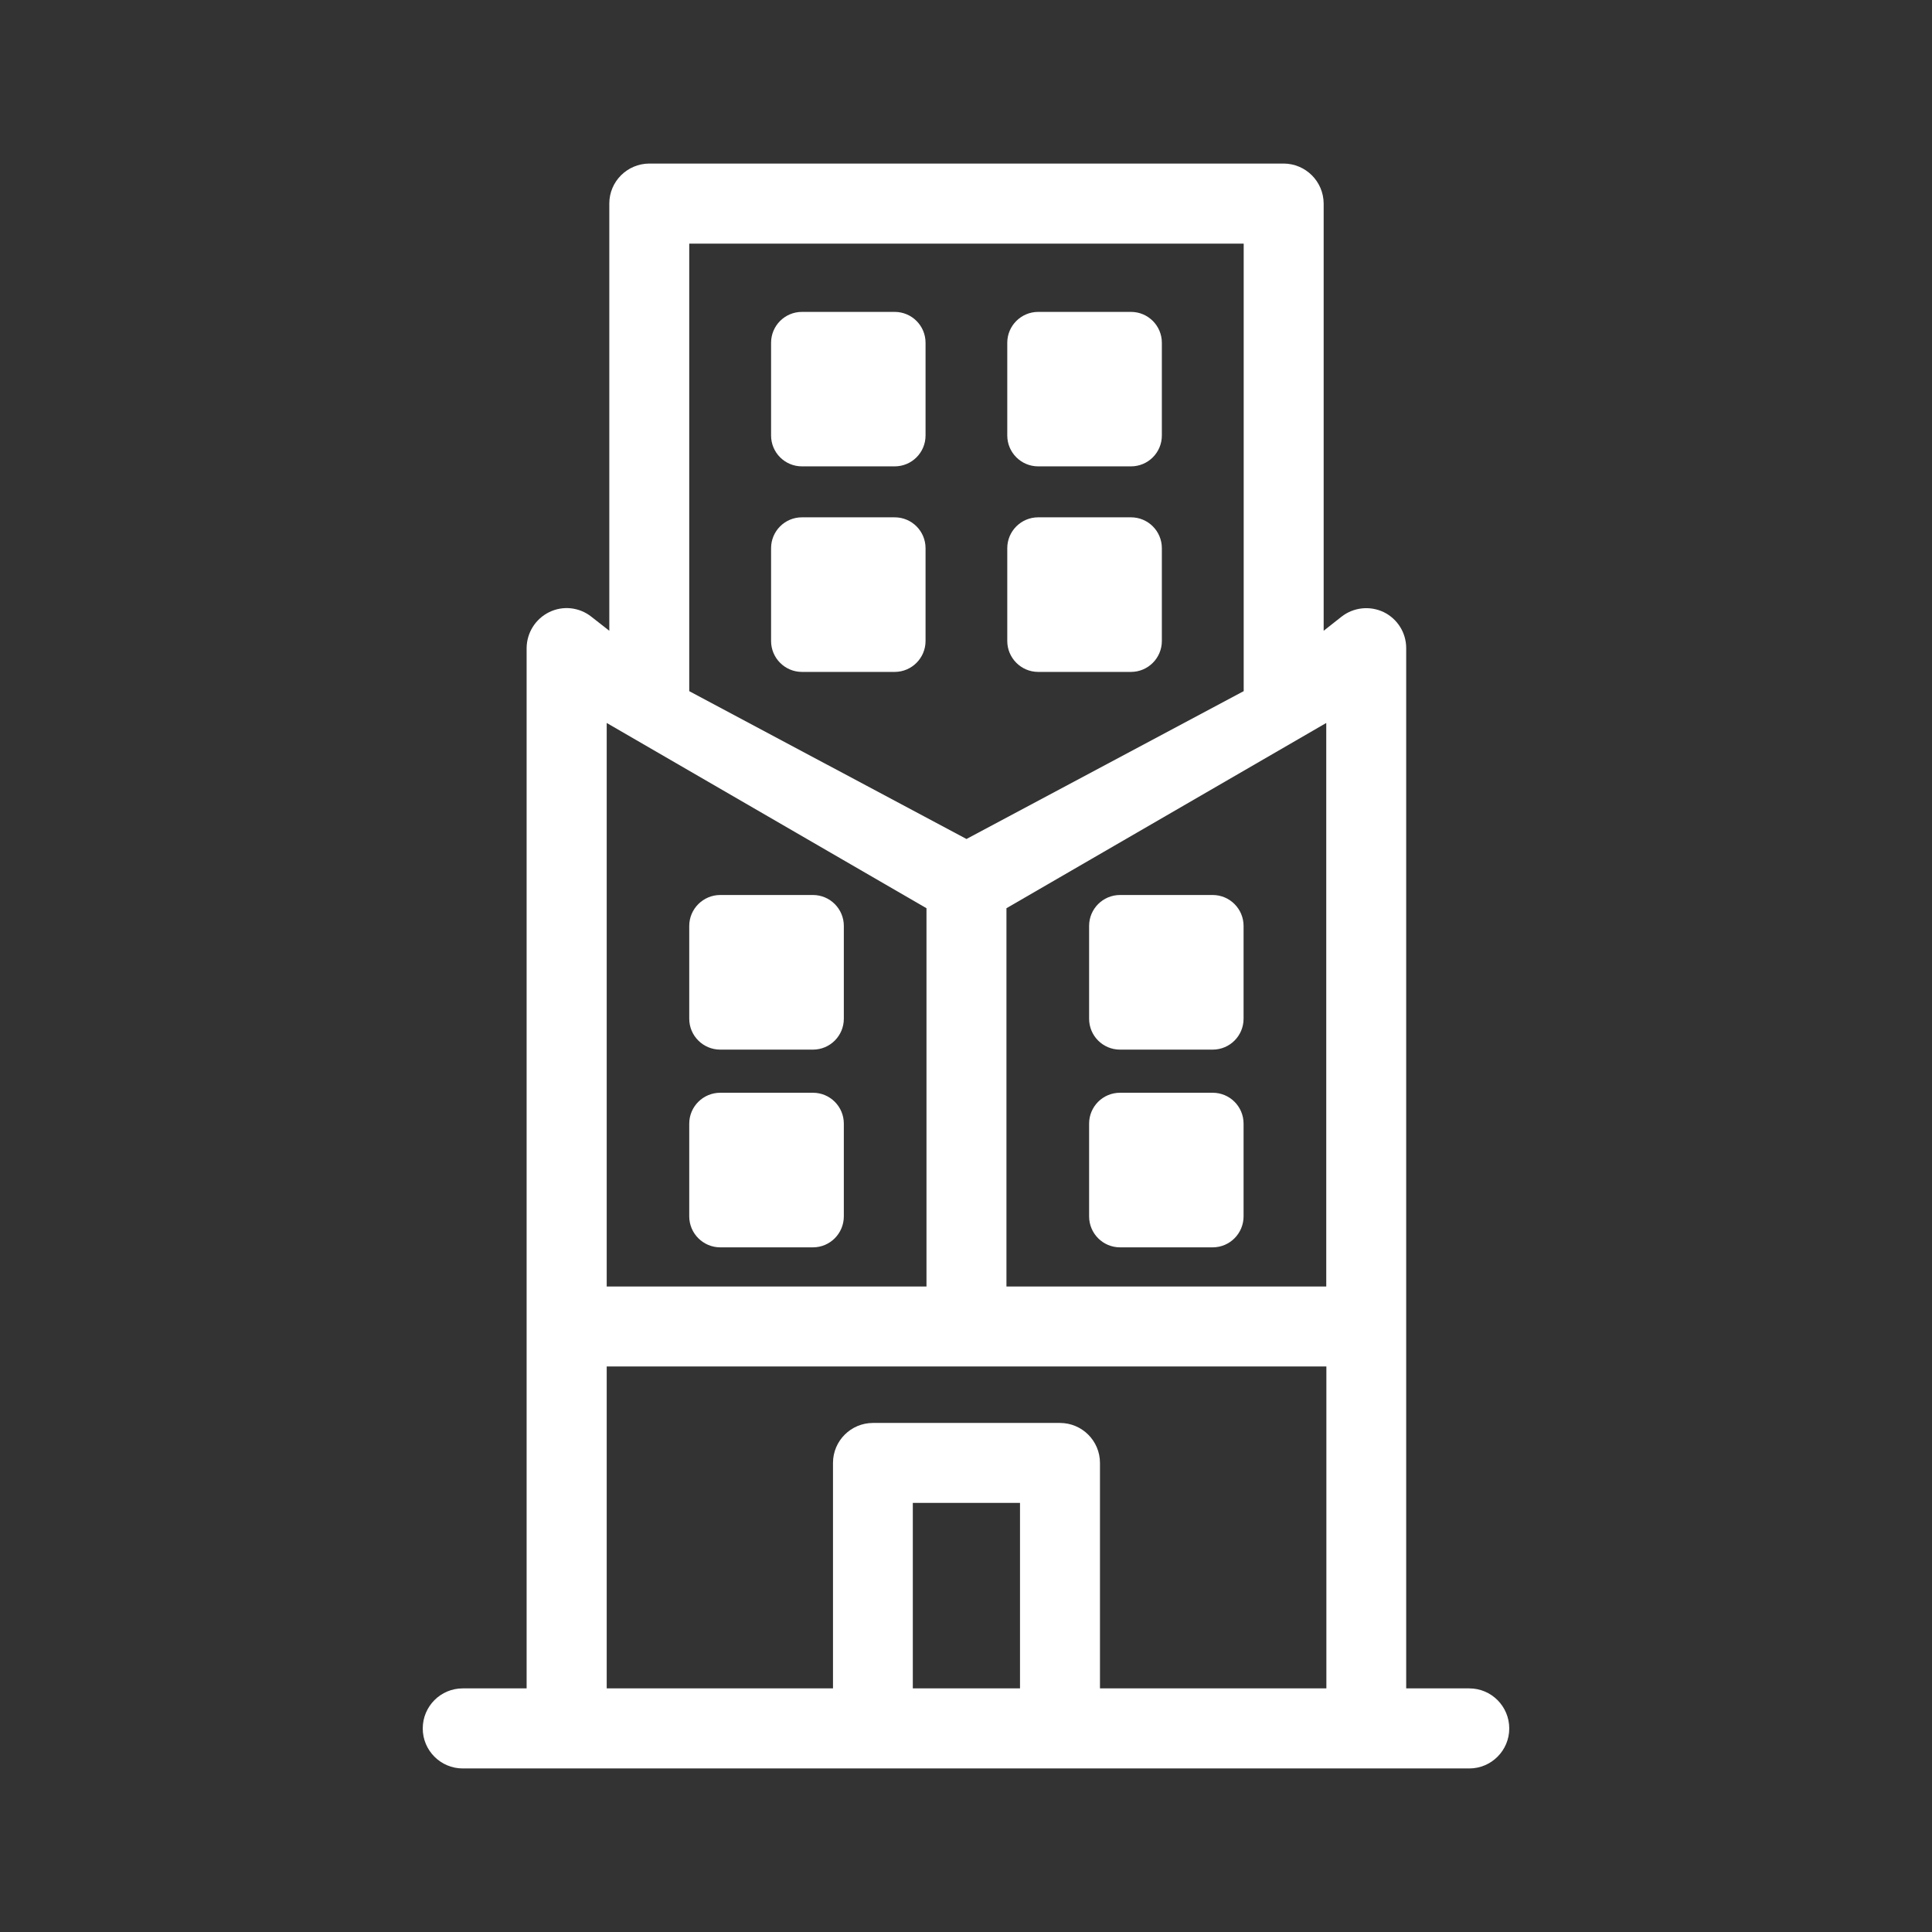 <?xml version="1.0" encoding="UTF-8"?>
<svg xmlns="http://www.w3.org/2000/svg" xmlns:xlink="http://www.w3.org/1999/xlink" width="64px" height="64px" viewBox="0 0 64 64" version="1.1">
<rect x="0" y="0" width="64" height="64" fill="#333333" stroke="none"/>
<g id="surface1">
<path style=" stroke:none;fill-rule:nonzero;fill:rgb(100%,100%,100%);fill-opacity:1;" d="M 48.672 55.93 L 46.582 55.93 L 46.582 21.469 C 46.582 20.961 46.293 20.5 45.836 20.277 C 45.379 20.059 44.836 20.117 44.438 20.43 L 43.848 20.895 L 43.848 6.742 C 43.844 6.012 43.254 5.422 42.523 5.418 L 21.508 5.418 C 20.777 5.422 20.184 6.012 20.184 6.742 L 20.184 20.895 L 19.59 20.43 C 19.191 20.113 18.648 20.055 18.195 20.277 C 17.738 20.5 17.449 20.961 17.445 21.469 L 17.445 55.93 L 15.328 55.93 C 14.598 55.93 14.004 56.523 14.004 57.258 C 14.004 57.988 14.598 58.582 15.328 58.582 L 48.672 58.582 C 49.402 58.582 49.996 57.988 49.996 57.258 C 49.996 56.523 49.402 55.93 48.672 55.93 Z M 46.293 56.691 Z M 20.098 42.617 L 20.098 23.949 L 30.691 30.086 L 30.691 42.617 Z M 33.34 42.617 L 33.34 30.086 L 43.934 23.949 L 43.934 42.617 Z M 32.016 27.793 L 22.832 22.895 L 22.832 8.07 L 41.199 8.07 L 41.199 22.895 Z M 35.113 47.137 L 28.918 47.137 C 28.188 47.137 27.594 47.73 27.594 48.461 L 27.594 55.93 L 20.098 55.93 L 20.098 45.266 L 43.938 45.266 L 43.938 55.93 L 36.438 55.93 L 36.438 48.461 C 36.438 47.73 35.844 47.137 35.113 47.137 Z M 33.789 49.785 L 33.789 55.93 L 30.238 55.93 L 30.238 49.785 Z M 33.789 49.785 "/>
<path style=" stroke:none;fill-rule:nonzero;fill:rgb(100%,100%,100%);fill-opacity:1;" d="M 23.859 36.199 L 26.93 36.199 C 27.496 36.199 27.953 36.656 27.953 37.223 L 27.953 40.293 C 27.953 40.859 27.496 41.32 26.93 41.32 L 23.859 41.32 C 23.293 41.32 22.832 40.859 22.832 40.293 L 22.832 37.223 C 22.832 36.656 23.293 36.199 23.859 36.199 Z M 23.859 36.199 "/>
<path style=" stroke:none;fill-rule:nonzero;fill:rgb(100%,100%,100%);fill-opacity:1;" d="M 23.859 29.648 L 26.93 29.648 C 27.496 29.648 27.953 30.109 27.953 30.672 L 27.953 33.746 C 27.953 34.312 27.496 34.77 26.93 34.77 L 23.859 34.77 C 23.293 34.77 22.832 34.312 22.832 33.746 L 22.832 30.672 C 22.832 30.109 23.293 29.648 23.859 29.648 Z M 23.859 29.648 "/>
<path style=" stroke:none;fill-rule:nonzero;fill:rgb(100%,100%,100%);fill-opacity:1;" d="M 37.102 36.199 L 40.172 36.199 C 40.738 36.199 41.195 36.656 41.195 37.223 L 41.195 40.293 C 41.195 40.859 40.738 41.32 40.172 41.32 L 37.102 41.32 C 36.535 41.32 36.078 40.859 36.078 40.293 L 36.078 37.223 C 36.078 36.656 36.535 36.199 37.102 36.199 Z M 37.102 36.199 "/>
<path style=" stroke:none;fill-rule:nonzero;fill:rgb(100%,100%,100%);fill-opacity:1;" d="M 37.102 29.648 L 40.172 29.648 C 40.738 29.648 41.195 30.109 41.195 30.672 L 41.195 33.746 C 41.195 34.312 40.738 34.77 40.172 34.77 L 37.102 34.77 C 36.535 34.77 36.078 34.312 36.078 33.746 L 36.078 30.672 C 36.078 30.109 36.535 29.648 37.102 29.648 Z M 37.102 29.648 "/>
<path style=" stroke:none;fill-rule:nonzero;fill:rgb(100%,100%,100%);fill-opacity:1;" d="M 26.566 17.137 L 29.637 17.137 C 30.203 17.137 30.66 17.594 30.66 18.16 L 30.66 21.234 C 30.66 21.797 30.203 22.258 29.637 22.258 L 26.566 22.258 C 26 22.258 25.543 21.797 25.543 21.234 L 25.543 18.16 C 25.543 17.594 26 17.137 26.566 17.137 Z M 26.566 17.137 "/>
<path style=" stroke:none;fill-rule:nonzero;fill:rgb(100%,100%,100%);fill-opacity:1;" d="M 34.391 17.137 L 37.465 17.137 C 38.031 17.137 38.488 17.594 38.488 18.16 L 38.488 21.234 C 38.488 21.797 38.031 22.258 37.465 22.258 L 34.391 22.258 C 33.828 22.258 33.367 21.797 33.367 21.234 L 33.367 18.16 C 33.367 17.594 33.828 17.137 34.391 17.137 Z M 34.391 17.137 "/>
<path style=" stroke:none;fill-rule:nonzero;fill:rgb(100%,100%,100%);fill-opacity:1;" d="M 26.566 10.332 L 29.637 10.332 C 30.203 10.332 30.66 10.789 30.66 11.355 L 30.66 14.426 C 30.66 14.992 30.203 15.449 29.637 15.449 L 26.566 15.449 C 26 15.449 25.543 14.992 25.543 14.426 L 25.543 11.355 C 25.543 10.789 26 10.332 26.566 10.332 Z M 26.566 10.332 "/>
<path style=" stroke:none;fill-rule:nonzero;fill:rgb(100%,100%,100%);fill-opacity:1;" d="M 34.391 10.332 L 37.465 10.332 C 38.031 10.332 38.488 10.789 38.488 11.355 L 38.488 14.426 C 38.488 14.992 38.031 15.449 37.465 15.449 L 34.391 15.449 C 33.828 15.449 33.367 14.992 33.367 14.426 L 33.367 11.355 C 33.367 10.789 33.828 10.332 34.391 10.332 Z M 34.391 10.332 "/>
</g>
</svg>
